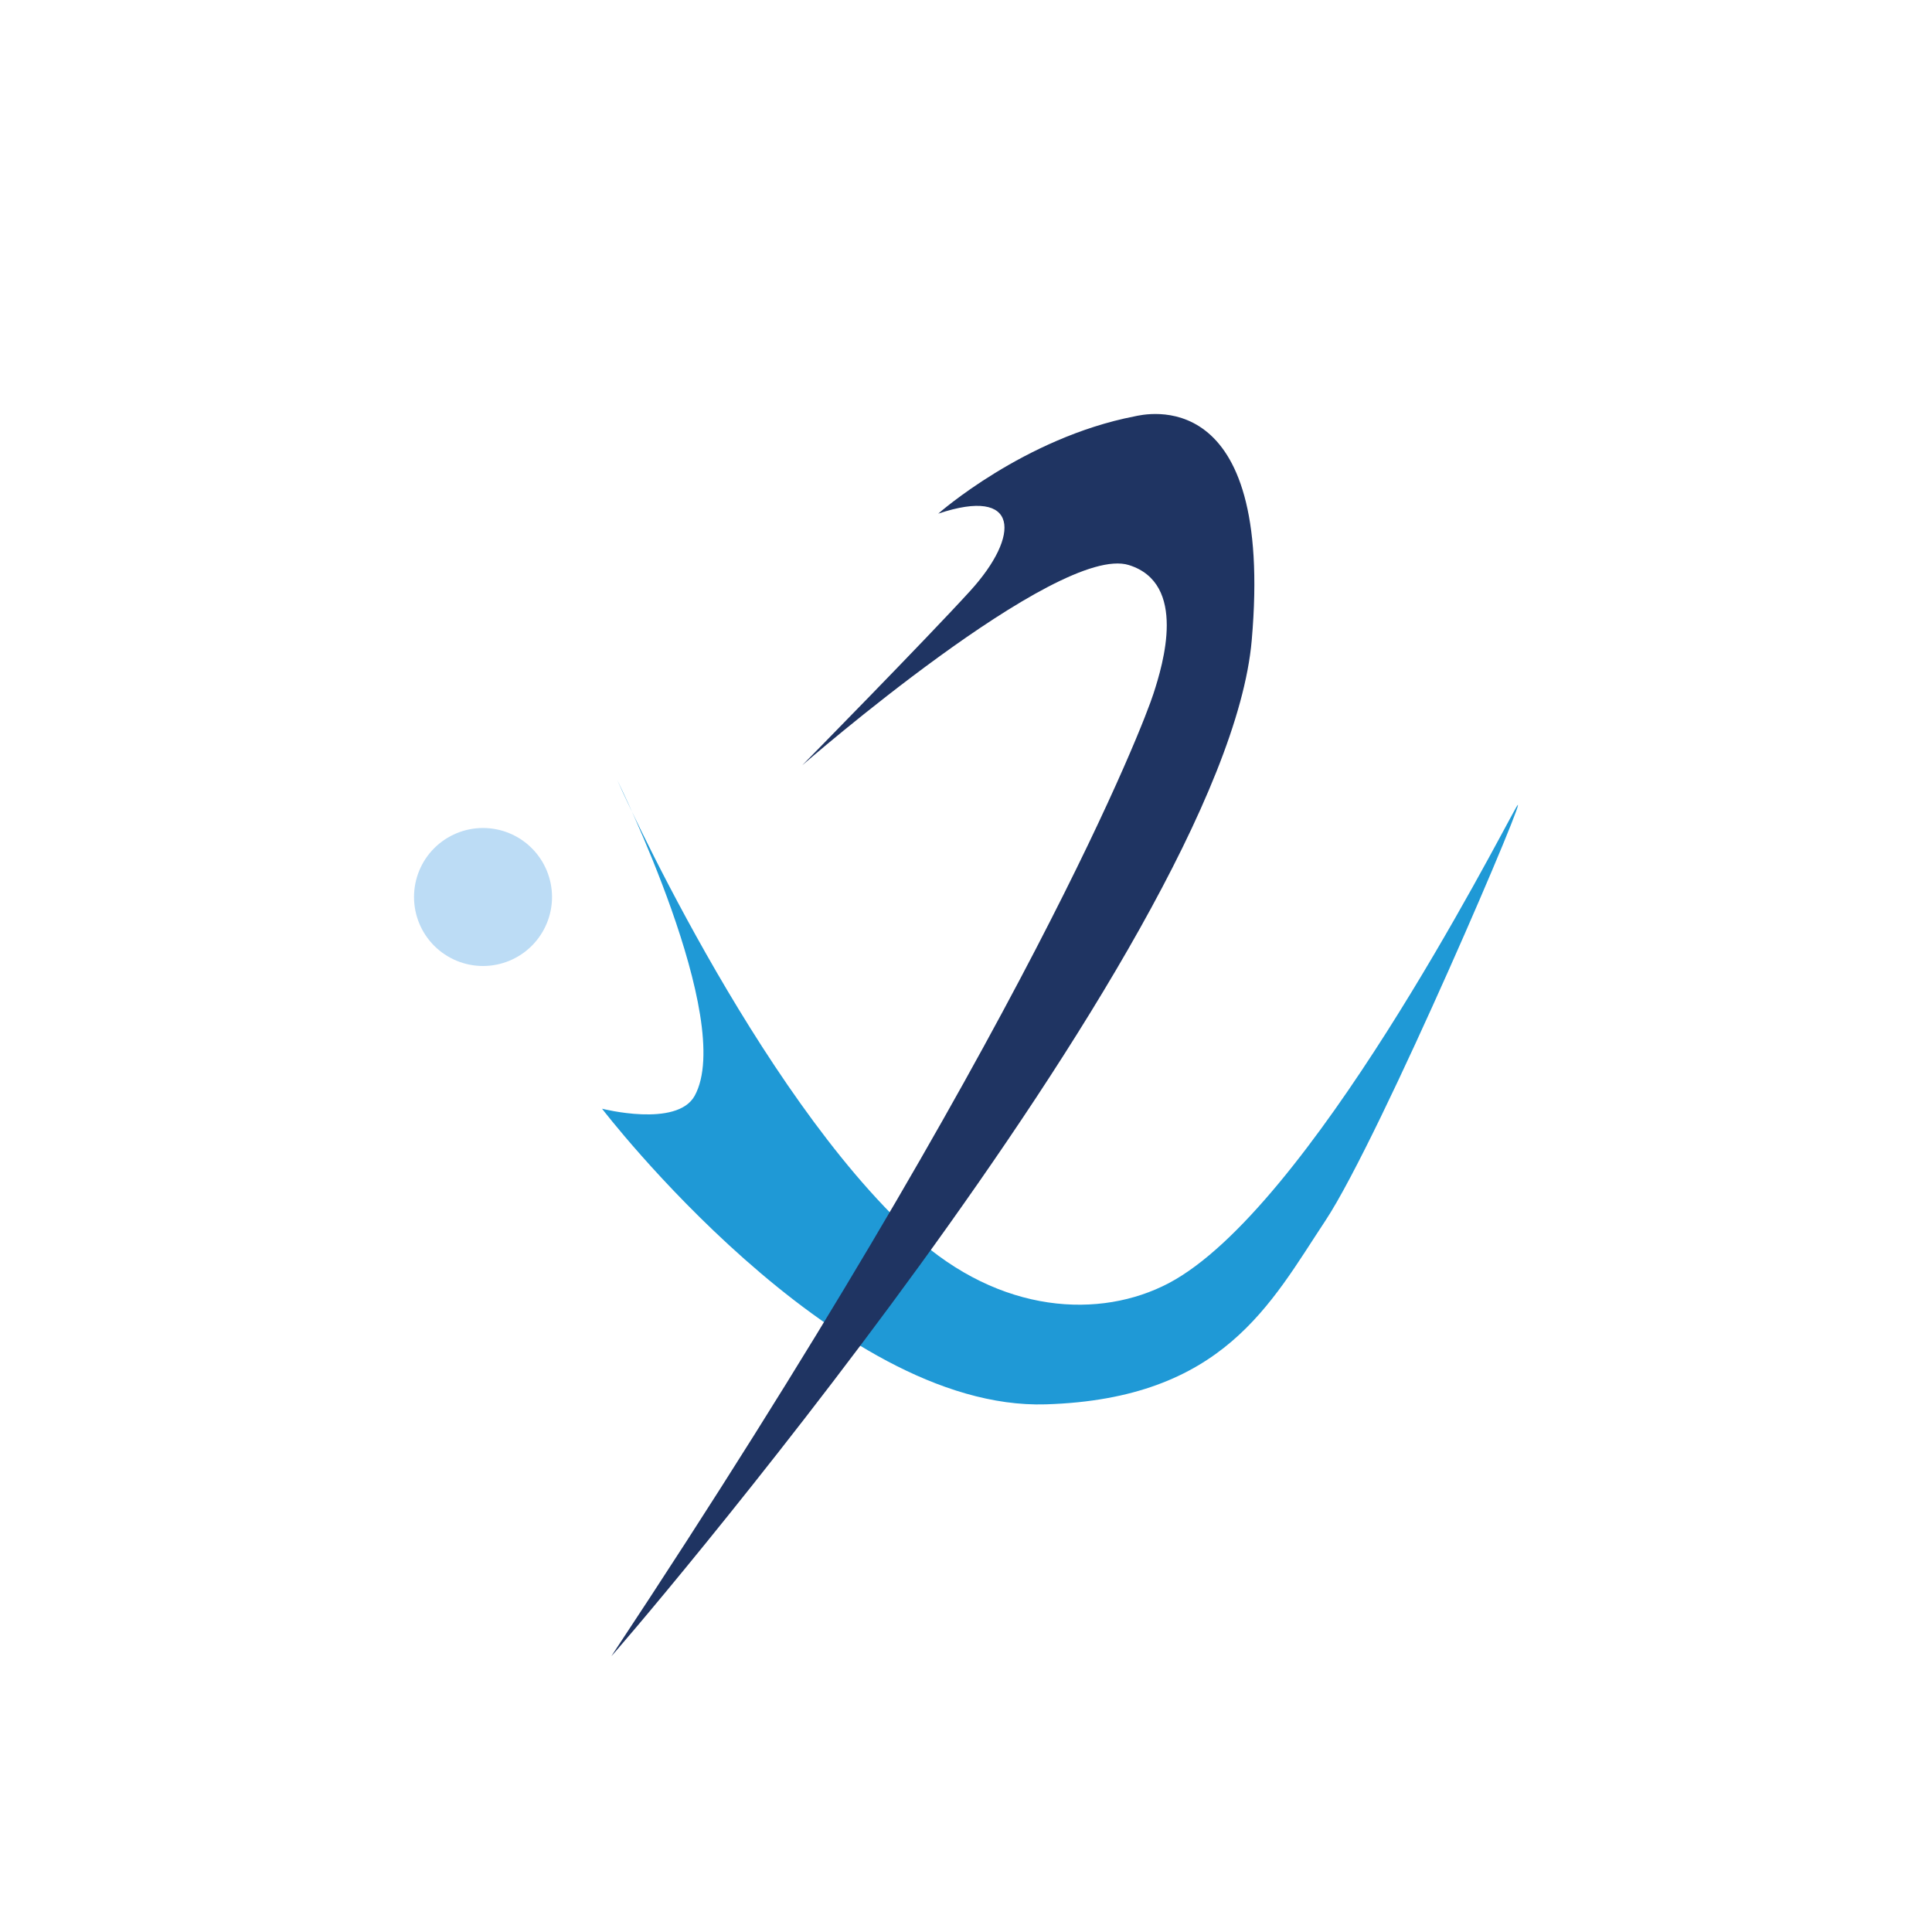 <svg width="44" height="44" viewBox="0 0 44 44" fill="none" xmlns="http://www.w3.org/2000/svg">
<rect width="44" height="44" fill="white"/>
<path d="M13.711 25.25C13.711 25.25 15.416 25.687 15.82 24.957C16.766 23.242 14.056 17.763 14.056 17.763C14.056 17.763 17.2 24.855 20.809 28.137C22.786 29.934 25.057 30.043 26.616 29.224C29.798 27.549 34.055 19.226 34.528 18.39C35.001 17.553 31.432 25.918 30.185 27.8C28.937 29.683 27.862 31.858 23.818 31.983C18.985 32.134 13.711 25.25 13.711 25.25Z" fill="#1F99D6"/>
<path d="M9.429 20.429C9.429 20.012 9.594 19.612 9.889 19.317C10.184 19.023 10.583 18.857 11 18.857C11.417 18.857 11.817 19.023 12.111 19.317C12.406 19.612 12.572 20.012 12.572 20.429C12.572 20.845 12.406 21.245 12.111 21.54C11.817 21.834 11.417 22 11 22C10.583 22 10.184 21.834 9.889 21.54C9.594 21.245 9.429 20.845 9.429 20.429Z" fill="#BCDCF5"/>
<path d="M21.368 11.698C23.217 11.077 23.249 12.188 22.098 13.455C21.109 14.542 18.271 17.428 18.271 17.428C18.271 17.428 24.09 12.36 25.71 12.869C27.046 13.287 26.487 15.127 26.27 15.796C26.056 16.467 23.433 23.367 13.926 37.714C13.823 37.871 27.9 21.526 28.507 14.585C29.023 8.686 26.055 9.438 25.84 9.482C23.32 9.971 21.368 11.698 21.368 11.698Z" fill="#1F3462"/>
</svg>
